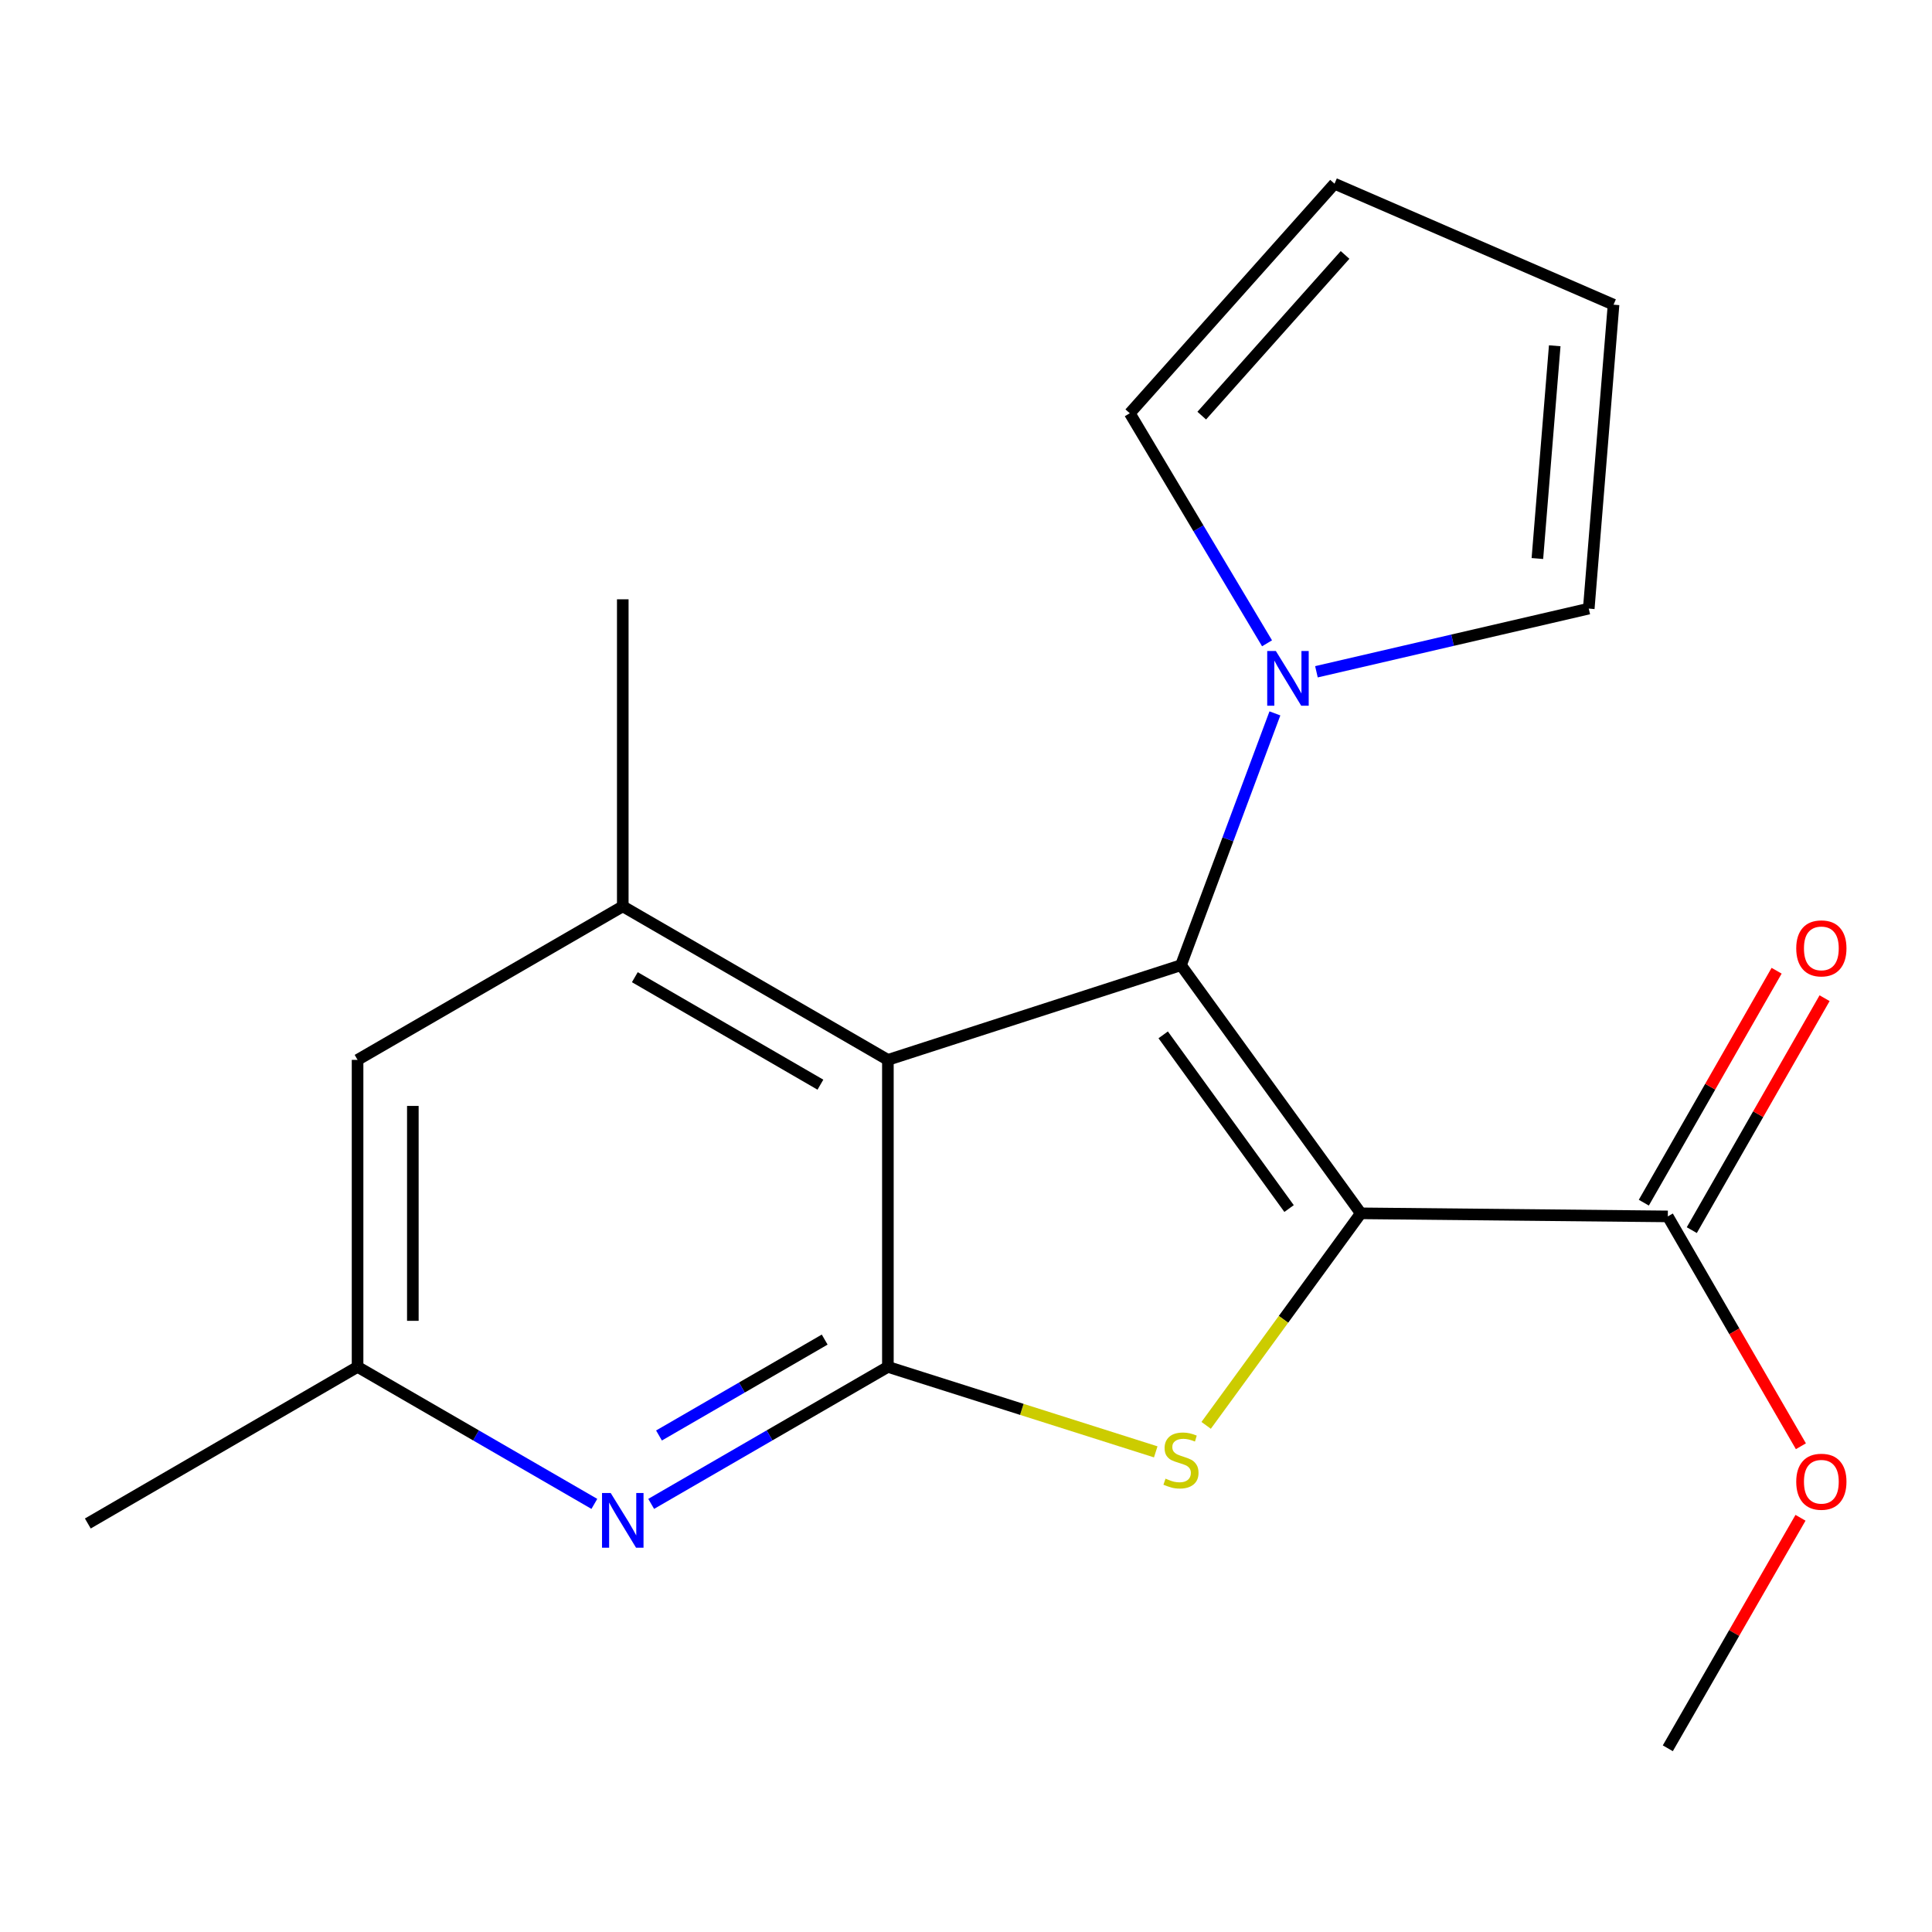 <?xml version='1.0' encoding='iso-8859-1'?>
<svg version='1.1' baseProfile='full'
              xmlns='http://www.w3.org/2000/svg'
                      xmlns:rdkit='http://www.rdkit.org/xml'
                      xmlns:xlink='http://www.w3.org/1999/xlink'
                  xml:space='preserve'
width='1000px' height='1000px' viewBox='0 0 1000 1000'>
<!-- END OF HEADER -->
<rect style='opacity:1.0;fill:#FFFFFF;stroke:none' width='1000' height='1000' x='0' y='0'> </rect>
<path class='bond-0' d='M 704.351,628.019 L 611.27,499.587' style='fill:none;fill-rule:evenodd;stroke:#000000;stroke-width:6px;stroke-linecap:butt;stroke-linejoin:miter;stroke-opacity:1' />
<path class='bond-0' d='M 667.223,625.544 L 602.066,535.642' style='fill:none;fill-rule:evenodd;stroke:#000000;stroke-width:6px;stroke-linecap:butt;stroke-linejoin:miter;stroke-opacity:1' />
<path class='bond-1' d='M 704.351,628.019 L 664.325,682.891' style='fill:none;fill-rule:evenodd;stroke:#000000;stroke-width:6px;stroke-linecap:butt;stroke-linejoin:miter;stroke-opacity:1' />
<path class='bond-1' d='M 664.325,682.891 L 624.299,737.763' style='fill:none;fill-rule:evenodd;stroke:#CCCC00;stroke-width:6px;stroke-linecap:butt;stroke-linejoin:miter;stroke-opacity:1' />
<path class='bond-7' d='M 704.351,628.019 L 863.254,629.608' style='fill:none;fill-rule:evenodd;stroke:#000000;stroke-width:6px;stroke-linecap:butt;stroke-linejoin:miter;stroke-opacity:1' />
<path class='bond-2' d='M 611.27,499.587 L 459.568,548.591' style='fill:none;fill-rule:evenodd;stroke:#000000;stroke-width:6px;stroke-linecap:butt;stroke-linejoin:miter;stroke-opacity:1' />
<path class='bond-4' d='M 611.27,499.587 L 635.579,434.418' style='fill:none;fill-rule:evenodd;stroke:#000000;stroke-width:6px;stroke-linecap:butt;stroke-linejoin:miter;stroke-opacity:1' />
<path class='bond-4' d='M 635.579,434.418 L 659.889,369.248' style='fill:none;fill-rule:evenodd;stroke:#0000FF;stroke-width:6px;stroke-linecap:butt;stroke-linejoin:miter;stroke-opacity:1' />
<path class='bond-3' d='M 598.211,751.481 L 528.89,729.487' style='fill:none;fill-rule:evenodd;stroke:#CCCC00;stroke-width:6px;stroke-linecap:butt;stroke-linejoin:miter;stroke-opacity:1' />
<path class='bond-3' d='M 528.89,729.487 L 459.568,707.494' style='fill:none;fill-rule:evenodd;stroke:#000000;stroke-width:6px;stroke-linecap:butt;stroke-linejoin:miter;stroke-opacity:1' />
<path class='bond-6' d='M 459.568,548.591 L 322.346,469.116' style='fill:none;fill-rule:evenodd;stroke:#000000;stroke-width:6px;stroke-linecap:butt;stroke-linejoin:miter;stroke-opacity:1' />
<path class='bond-6' d='M 424.645,561.428 L 328.59,505.796' style='fill:none;fill-rule:evenodd;stroke:#000000;stroke-width:6px;stroke-linecap:butt;stroke-linejoin:miter;stroke-opacity:1' />
<path class='bond-19' d='M 459.568,548.591 L 459.568,707.494' style='fill:none;fill-rule:evenodd;stroke:#000000;stroke-width:6px;stroke-linecap:butt;stroke-linejoin:miter;stroke-opacity:1' />
<path class='bond-5' d='M 459.568,707.494 L 398.309,742.952' style='fill:none;fill-rule:evenodd;stroke:#000000;stroke-width:6px;stroke-linecap:butt;stroke-linejoin:miter;stroke-opacity:1' />
<path class='bond-5' d='M 398.309,742.952 L 337.05,778.41' style='fill:none;fill-rule:evenodd;stroke:#0000FF;stroke-width:6px;stroke-linecap:butt;stroke-linejoin:miter;stroke-opacity:1' />
<path class='bond-5' d='M 426.857,693.369 L 383.976,718.19' style='fill:none;fill-rule:evenodd;stroke:#000000;stroke-width:6px;stroke-linecap:butt;stroke-linejoin:miter;stroke-opacity:1' />
<path class='bond-5' d='M 383.976,718.19 L 341.095,743.011' style='fill:none;fill-rule:evenodd;stroke:#0000FF;stroke-width:6px;stroke-linecap:butt;stroke-linejoin:miter;stroke-opacity:1' />
<path class='bond-10' d='M 681.384,347.709 L 751.862,331.361' style='fill:none;fill-rule:evenodd;stroke:#0000FF;stroke-width:6px;stroke-linecap:butt;stroke-linejoin:miter;stroke-opacity:1' />
<path class='bond-10' d='M 751.862,331.361 L 822.34,315.014' style='fill:none;fill-rule:evenodd;stroke:#000000;stroke-width:6px;stroke-linecap:butt;stroke-linejoin:miter;stroke-opacity:1' />
<path class='bond-11' d='M 655.816,332.972 L 620.295,273.439' style='fill:none;fill-rule:evenodd;stroke:#0000FF;stroke-width:6px;stroke-linecap:butt;stroke-linejoin:miter;stroke-opacity:1' />
<path class='bond-11' d='M 620.295,273.439 L 584.773,213.905' style='fill:none;fill-rule:evenodd;stroke:#000000;stroke-width:6px;stroke-linecap:butt;stroke-linejoin:miter;stroke-opacity:1' />
<path class='bond-9' d='M 307.641,778.413 L 246.359,742.953' style='fill:none;fill-rule:evenodd;stroke:#0000FF;stroke-width:6px;stroke-linecap:butt;stroke-linejoin:miter;stroke-opacity:1' />
<path class='bond-9' d='M 246.359,742.953 L 185.077,707.494' style='fill:none;fill-rule:evenodd;stroke:#000000;stroke-width:6px;stroke-linecap:butt;stroke-linejoin:miter;stroke-opacity:1' />
<path class='bond-8' d='M 322.346,469.116 L 185.077,548.591' style='fill:none;fill-rule:evenodd;stroke:#000000;stroke-width:6px;stroke-linecap:butt;stroke-linejoin:miter;stroke-opacity:1' />
<path class='bond-16' d='M 322.346,469.116 L 322.346,310.197' style='fill:none;fill-rule:evenodd;stroke:#000000;stroke-width:6px;stroke-linecap:butt;stroke-linejoin:miter;stroke-opacity:1' />
<path class='bond-12' d='M 875.669,636.716 L 910.036,576.69' style='fill:none;fill-rule:evenodd;stroke:#000000;stroke-width:6px;stroke-linecap:butt;stroke-linejoin:miter;stroke-opacity:1' />
<path class='bond-12' d='M 910.036,576.69 L 944.404,516.664' style='fill:none;fill-rule:evenodd;stroke:#FF0000;stroke-width:6px;stroke-linecap:butt;stroke-linejoin:miter;stroke-opacity:1' />
<path class='bond-12' d='M 850.839,622.5 L 885.207,562.474' style='fill:none;fill-rule:evenodd;stroke:#000000;stroke-width:6px;stroke-linecap:butt;stroke-linejoin:miter;stroke-opacity:1' />
<path class='bond-12' d='M 885.207,562.474 L 919.574,502.448' style='fill:none;fill-rule:evenodd;stroke:#FF0000;stroke-width:6px;stroke-linecap:butt;stroke-linejoin:miter;stroke-opacity:1' />
<path class='bond-15' d='M 863.254,629.608 L 897.698,689.092' style='fill:none;fill-rule:evenodd;stroke:#000000;stroke-width:6px;stroke-linecap:butt;stroke-linejoin:miter;stroke-opacity:1' />
<path class='bond-15' d='M 897.698,689.092 L 932.141,748.577' style='fill:none;fill-rule:evenodd;stroke:#FF0000;stroke-width:6px;stroke-linecap:butt;stroke-linejoin:miter;stroke-opacity:1' />
<path class='bond-20' d='M 185.077,548.591 L 185.077,707.494' style='fill:none;fill-rule:evenodd;stroke:#000000;stroke-width:6px;stroke-linecap:butt;stroke-linejoin:miter;stroke-opacity:1' />
<path class='bond-20' d='M 213.688,572.427 L 213.688,683.658' style='fill:none;fill-rule:evenodd;stroke:#000000;stroke-width:6px;stroke-linecap:butt;stroke-linejoin:miter;stroke-opacity:1' />
<path class='bond-17' d='M 185.077,707.494 L 45.455,788.558' style='fill:none;fill-rule:evenodd;stroke:#000000;stroke-width:6px;stroke-linecap:butt;stroke-linejoin:miter;stroke-opacity:1' />
<path class='bond-14' d='M 822.34,315.014 L 835.168,157.7' style='fill:none;fill-rule:evenodd;stroke:#000000;stroke-width:6px;stroke-linecap:butt;stroke-linejoin:miter;stroke-opacity:1' />
<path class='bond-14' d='M 795.748,289.091 L 804.727,178.972' style='fill:none;fill-rule:evenodd;stroke:#000000;stroke-width:6px;stroke-linecap:butt;stroke-linejoin:miter;stroke-opacity:1' />
<path class='bond-13' d='M 584.773,213.905 L 690.745,95.09' style='fill:none;fill-rule:evenodd;stroke:#000000;stroke-width:6px;stroke-linecap:butt;stroke-linejoin:miter;stroke-opacity:1' />
<path class='bond-13' d='M 622.021,215.127 L 696.202,131.956' style='fill:none;fill-rule:evenodd;stroke:#000000;stroke-width:6px;stroke-linecap:butt;stroke-linejoin:miter;stroke-opacity:1' />
<path class='bond-21' d='M 690.745,95.09 L 835.168,157.7' style='fill:none;fill-rule:evenodd;stroke:#000000;stroke-width:6px;stroke-linecap:butt;stroke-linejoin:miter;stroke-opacity:1' />
<path class='bond-18' d='M 931.939,785.604 L 897.597,845.257' style='fill:none;fill-rule:evenodd;stroke:#FF0000;stroke-width:6px;stroke-linecap:butt;stroke-linejoin:miter;stroke-opacity:1' />
<path class='bond-18' d='M 897.597,845.257 L 863.254,904.91' style='fill:none;fill-rule:evenodd;stroke:#000000;stroke-width:6px;stroke-linecap:butt;stroke-linejoin:miter;stroke-opacity:1' />
<path  class='atom-2' d='M 603.27 765.344
Q 603.59 765.464, 604.91 766.024
Q 606.23 766.584, 607.67 766.944
Q 609.15 767.264, 610.59 767.264
Q 613.27 767.264, 614.83 765.984
Q 616.39 764.664, 616.39 762.384
Q 616.39 760.824, 615.59 759.864
Q 614.83 758.904, 613.63 758.384
Q 612.43 757.864, 610.43 757.264
Q 607.91 756.504, 606.39 755.784
Q 604.91 755.064, 603.83 753.544
Q 602.79 752.024, 602.79 749.464
Q 602.79 745.904, 605.19 743.704
Q 607.63 741.504, 612.43 741.504
Q 615.71 741.504, 619.43 743.064
L 618.51 746.144
Q 615.11 744.744, 612.55 744.744
Q 609.79 744.744, 608.27 745.904
Q 606.75 747.024, 606.79 748.984
Q 606.79 750.504, 607.55 751.424
Q 608.35 752.344, 609.47 752.864
Q 610.63 753.384, 612.55 753.984
Q 615.11 754.784, 616.63 755.584
Q 618.15 756.384, 619.23 758.024
Q 620.35 759.624, 620.35 762.384
Q 620.35 766.304, 617.71 768.424
Q 615.11 770.504, 610.75 770.504
Q 608.23 770.504, 606.31 769.944
Q 604.43 769.424, 602.19 768.504
L 603.27 765.344
' fill='#CCCC00'/>
<path  class='atom-5' d='M 660.388 336.967
L 669.668 351.967
Q 670.588 353.447, 672.068 356.127
Q 673.548 358.807, 673.628 358.967
L 673.628 336.967
L 677.388 336.967
L 677.388 365.287
L 673.508 365.287
L 663.548 348.887
Q 662.388 346.967, 661.148 344.767
Q 659.948 342.567, 659.588 341.887
L 659.588 365.287
L 655.908 365.287
L 655.908 336.967
L 660.388 336.967
' fill='#0000FF'/>
<path  class='atom-6' d='M 316.086 772.761
L 325.366 787.761
Q 326.286 789.241, 327.766 791.921
Q 329.246 794.601, 329.326 794.761
L 329.326 772.761
L 333.086 772.761
L 333.086 801.081
L 329.206 801.081
L 319.246 784.681
Q 318.086 782.761, 316.846 780.561
Q 315.646 778.361, 315.286 777.681
L 315.286 801.081
L 311.606 801.081
L 311.606 772.761
L 316.086 772.761
' fill='#0000FF'/>
<path  class='atom-13' d='M 929.729 490.877
Q 929.729 484.077, 933.089 480.277
Q 936.449 476.477, 942.729 476.477
Q 949.009 476.477, 952.369 480.277
Q 955.729 484.077, 955.729 490.877
Q 955.729 497.757, 952.329 501.677
Q 948.929 505.557, 942.729 505.557
Q 936.489 505.557, 933.089 501.677
Q 929.729 497.797, 929.729 490.877
M 942.729 502.357
Q 947.049 502.357, 949.369 499.477
Q 951.729 496.557, 951.729 490.877
Q 951.729 485.317, 949.369 482.517
Q 947.049 479.677, 942.729 479.677
Q 938.409 479.677, 936.049 482.477
Q 933.729 485.277, 933.729 490.877
Q 933.729 496.597, 936.049 499.477
Q 938.409 502.357, 942.729 502.357
' fill='#FF0000'/>
<path  class='atom-16' d='M 929.729 766.942
Q 929.729 760.142, 933.089 756.342
Q 936.449 752.542, 942.729 752.542
Q 949.009 752.542, 952.369 756.342
Q 955.729 760.142, 955.729 766.942
Q 955.729 773.822, 952.329 777.742
Q 948.929 781.622, 942.729 781.622
Q 936.489 781.622, 933.089 777.742
Q 929.729 773.862, 929.729 766.942
M 942.729 778.422
Q 947.049 778.422, 949.369 775.542
Q 951.729 772.622, 951.729 766.942
Q 951.729 761.382, 949.369 758.582
Q 947.049 755.742, 942.729 755.742
Q 938.409 755.742, 936.049 758.542
Q 933.729 761.342, 933.729 766.942
Q 933.729 772.662, 936.049 775.542
Q 938.409 778.422, 942.729 778.422
' fill='#FF0000'/>
</svg>
